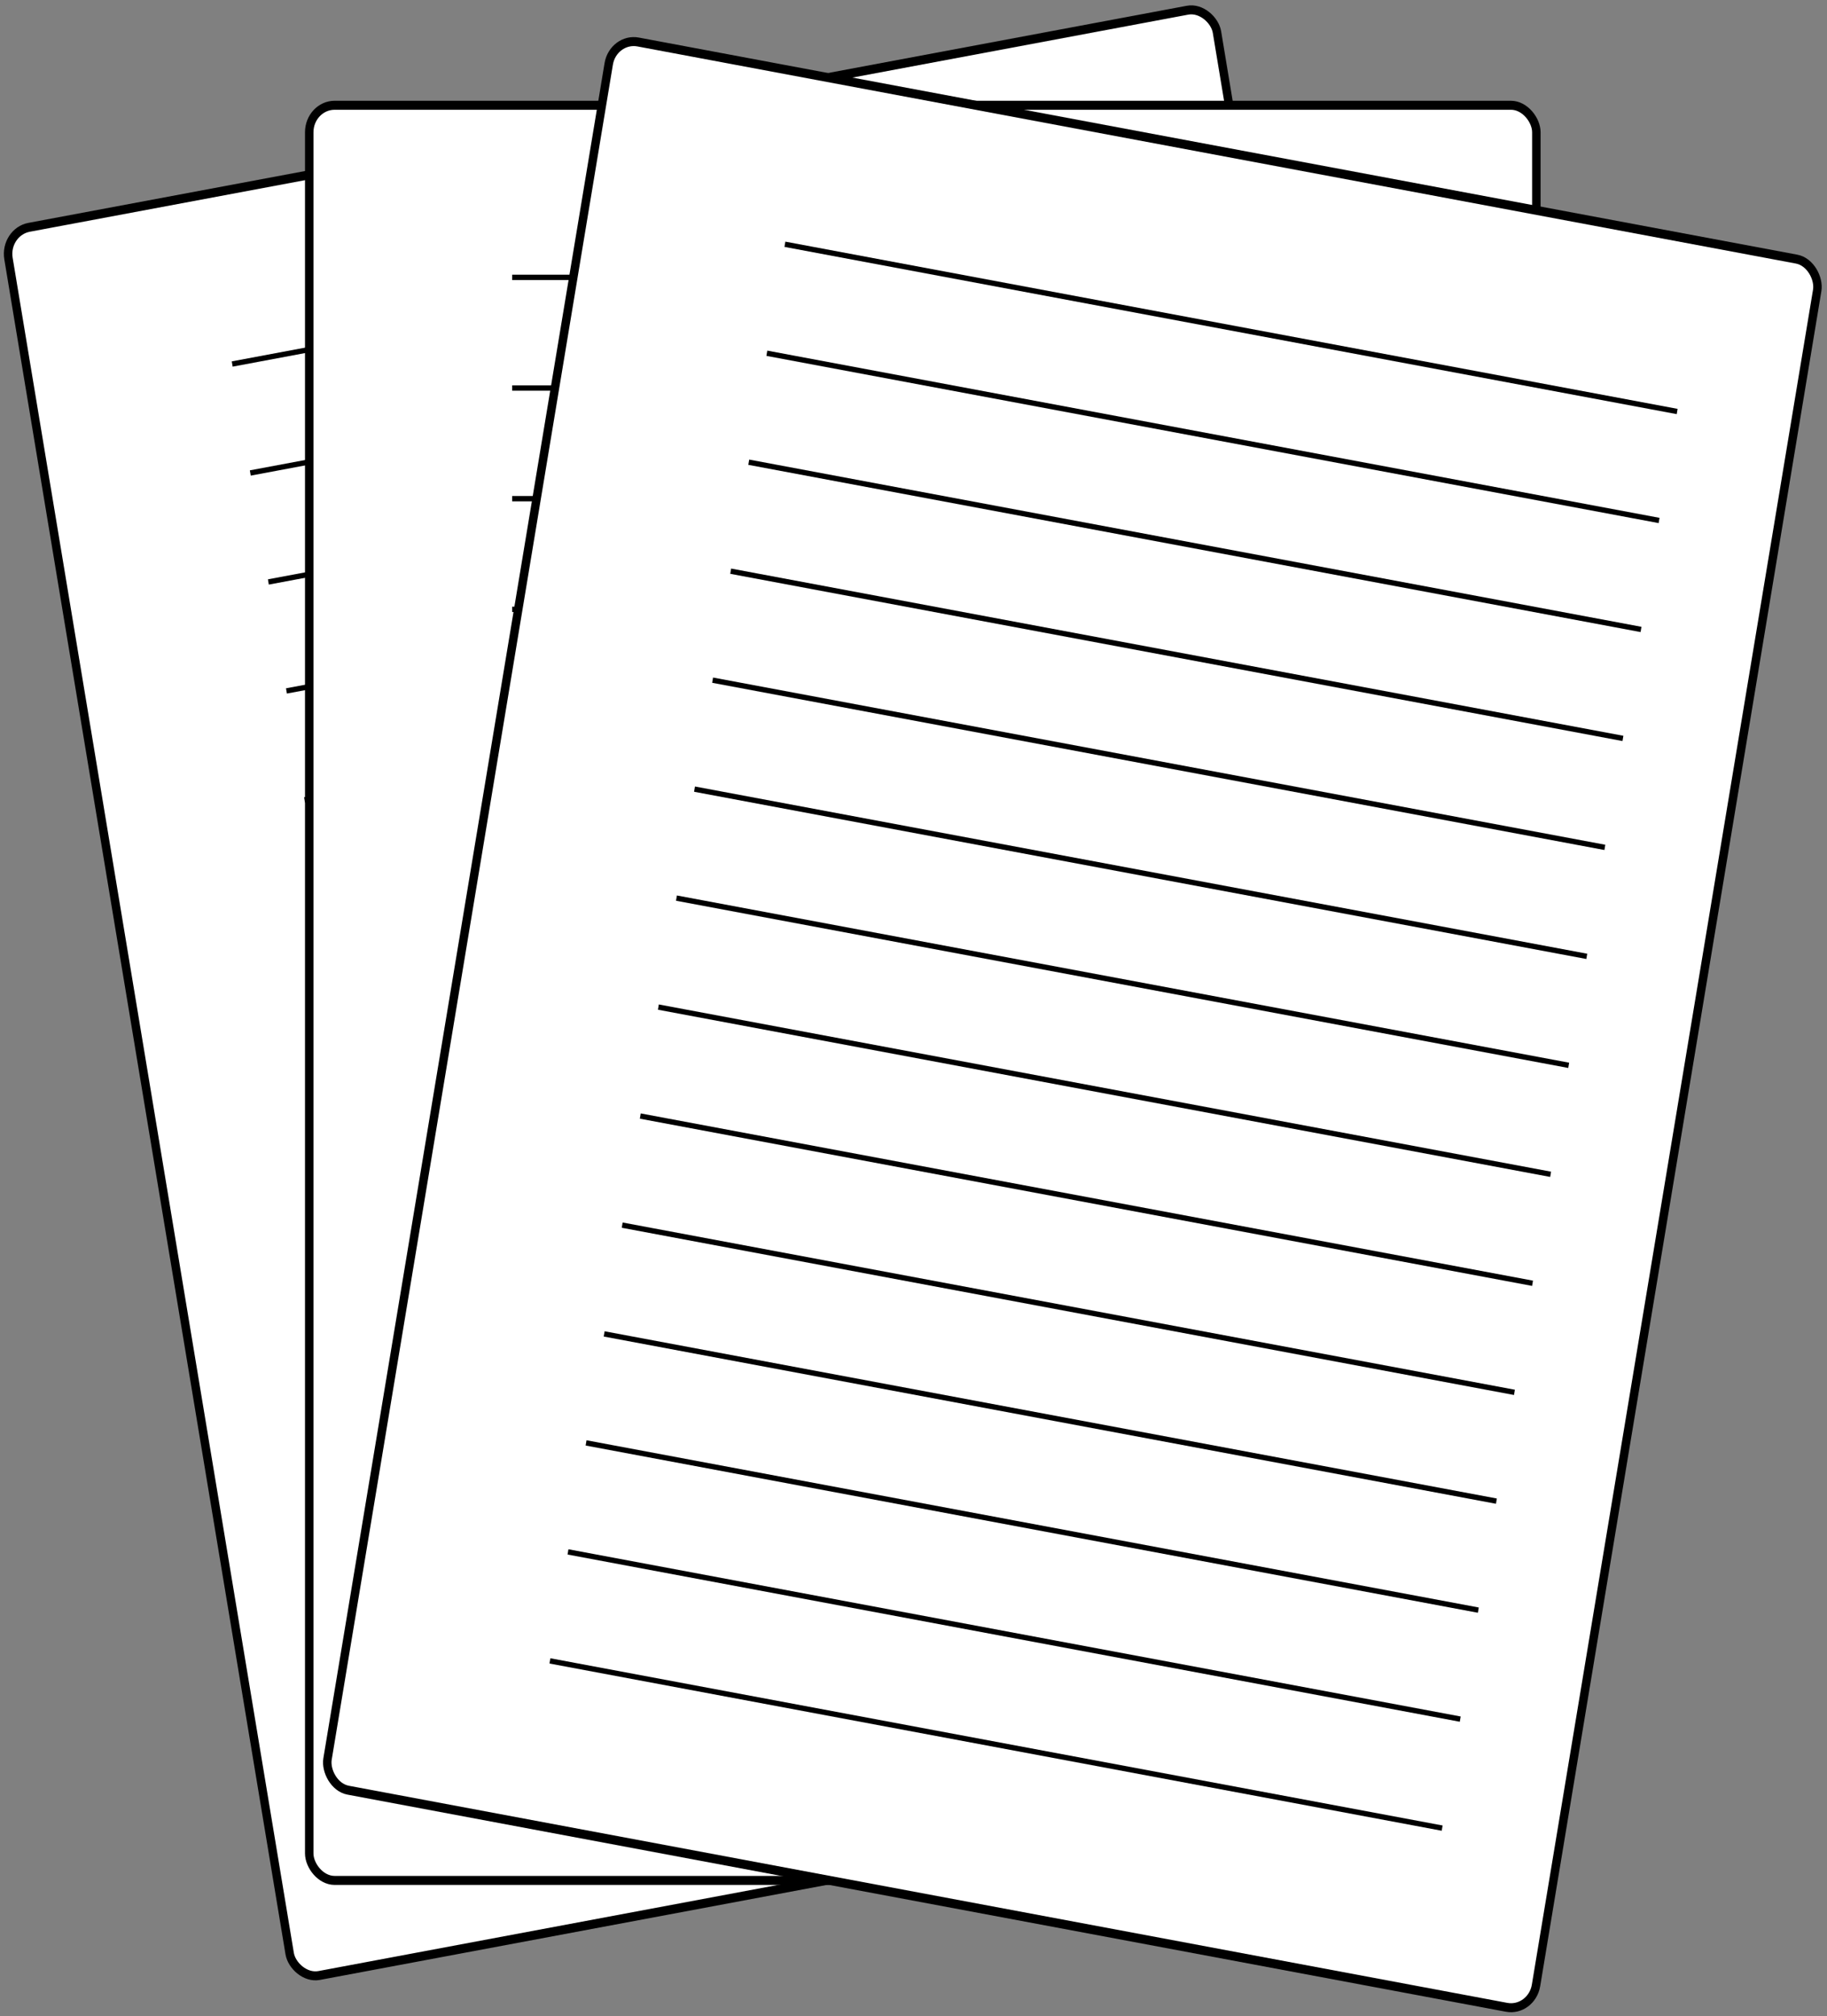 <?xml version="1.0" encoding="UTF-8"?><svg xmlns="http://www.w3.org/2000/svg" xmlns:xlink="http://www.w3.org/1999/xlink" height="290.4" preserveAspectRatio="xMidYMid meet" version="1.0" viewBox="16.4 6.3 263.3 290.4" width="263.3" zoomAndPan="magnify"><rect x="16.4" y="6.3" width="263.3" height="290.4" fill="#808080" stroke="none"/><g transform="matrix(.305 0 0 .324 426.05 -80.109)"><g transform="rotate(-10 80.21 2136.013)"><g id="change1_2"><rect fill="#fff" height="789.13" rx="12" ry="12" stroke="#000" stroke-width="4" width="579.83" x="-1012.9" y="149.84"/></g><g id="change2_3"><path d="m-961.96 427.1v-29.504 29.504z" fill="inherit"/></g><g id="change2_4"><path d="m-964.12 691.22v-29.504 29.504z" fill="inherit"/></g><g fill="none" stroke="#000" stroke-width="2.375"><path d="m-488.83 767.44h-428.1"/><path d="m-488.83 718.25h-428.1"/><path d="m-488.83 669.06h-428.1"/><path d="m-488.83 619.87h-428.1"/><path d="m-488.83 570.68h-428.1"/><path d="m-488.83 521.49h-428.1"/><path d="m-488.83 472.3h-428.1"/><path d="m-488.83 423.11h-428.1"/><path d="m-488.83 373.92h-428.1"/><path d="m-488.83 324.73h-428.1"/><path d="m-488.83 275.54h-428.1"/><path d="m-488.83 226.35h-428.1"/><path d="m-488.83 865.82h-428.1"/><path d="m-488.83 816.63h-428.1"/></g></g><g id="change1_1"><rect fill="#fff" height="789.13" rx="12" ry="12" stroke="#000" stroke-width="4" width="579.83" x="-1197" y="313.49"/></g><g id="change2_1"><path d="m-1146.1 590.75v-29.504 29.504z" fill="inherit"/></g><g id="change2_2"><path d="m-1148.3 854.86v-29.504 29.504z" fill="inherit"/></g><g fill="none" stroke="#000" stroke-width="2.375"><path d="m-673.02 931.09h-428.1"/><path d="m-673.02 881.9h-428.1"/><path d="m-673.02 832.71h-428.1"/><path d="m-673.02 783.52h-428.1"/><path d="m-673.02 734.33h-428.1"/><path d="m-673.02 685.14h-428.1"/><path d="m-673.02 635.95h-428.1"/><path d="m-673.02 586.76h-428.1"/><path d="m-673.02 537.57h-428.1"/><path d="m-673.02 488.38h-428.1"/><path d="m-673.02 439.19h-428.1"/><path d="m-673.02 390h-428.1"/><path d="m-673.02 1029.5h-428.1"/><path d="m-673.02 980.28h-428.1"/></g><g transform="rotate(10 74.742 2090.034)"><g id="change1_3"><rect fill="#fff" height="789.13" rx="12" ry="12" stroke="#000" stroke-width="4" width="579.83" x="-1350" y="506.63"/></g><g id="change2_5"><path d="m-1299.1 783.89v-29.504 29.504z" fill="inherit"/></g><g id="change2_6"><path d="m-1301.3 1048v-29.504 29.504z" fill="inherit"/></g><g fill="none" stroke="#000" stroke-width="2.375"><path d="m-825.99 1124.2h-428.1"/><path d="m-825.99 1075h-428.1"/><path d="m-825.99 1025.9h-428.1"/><path d="m-825.99 976.66h-428.1"/><path d="m-825.99 927.47h-428.1"/><path d="m-825.99 878.28h-428.1"/><path d="m-825.99 829.09h-428.1"/><path d="m-825.99 779.9h-428.1"/><path d="m-825.99 730.71h-428.1"/><path d="m-825.99 681.52h-428.1"/><path d="m-825.99 632.33h-428.1"/><path d="m-825.99 583.14h-428.1"/><path d="m-825.99 1222.6h-428.1"/><path d="m-825.99 1173.4h-428.1"/></g></g></g></svg>